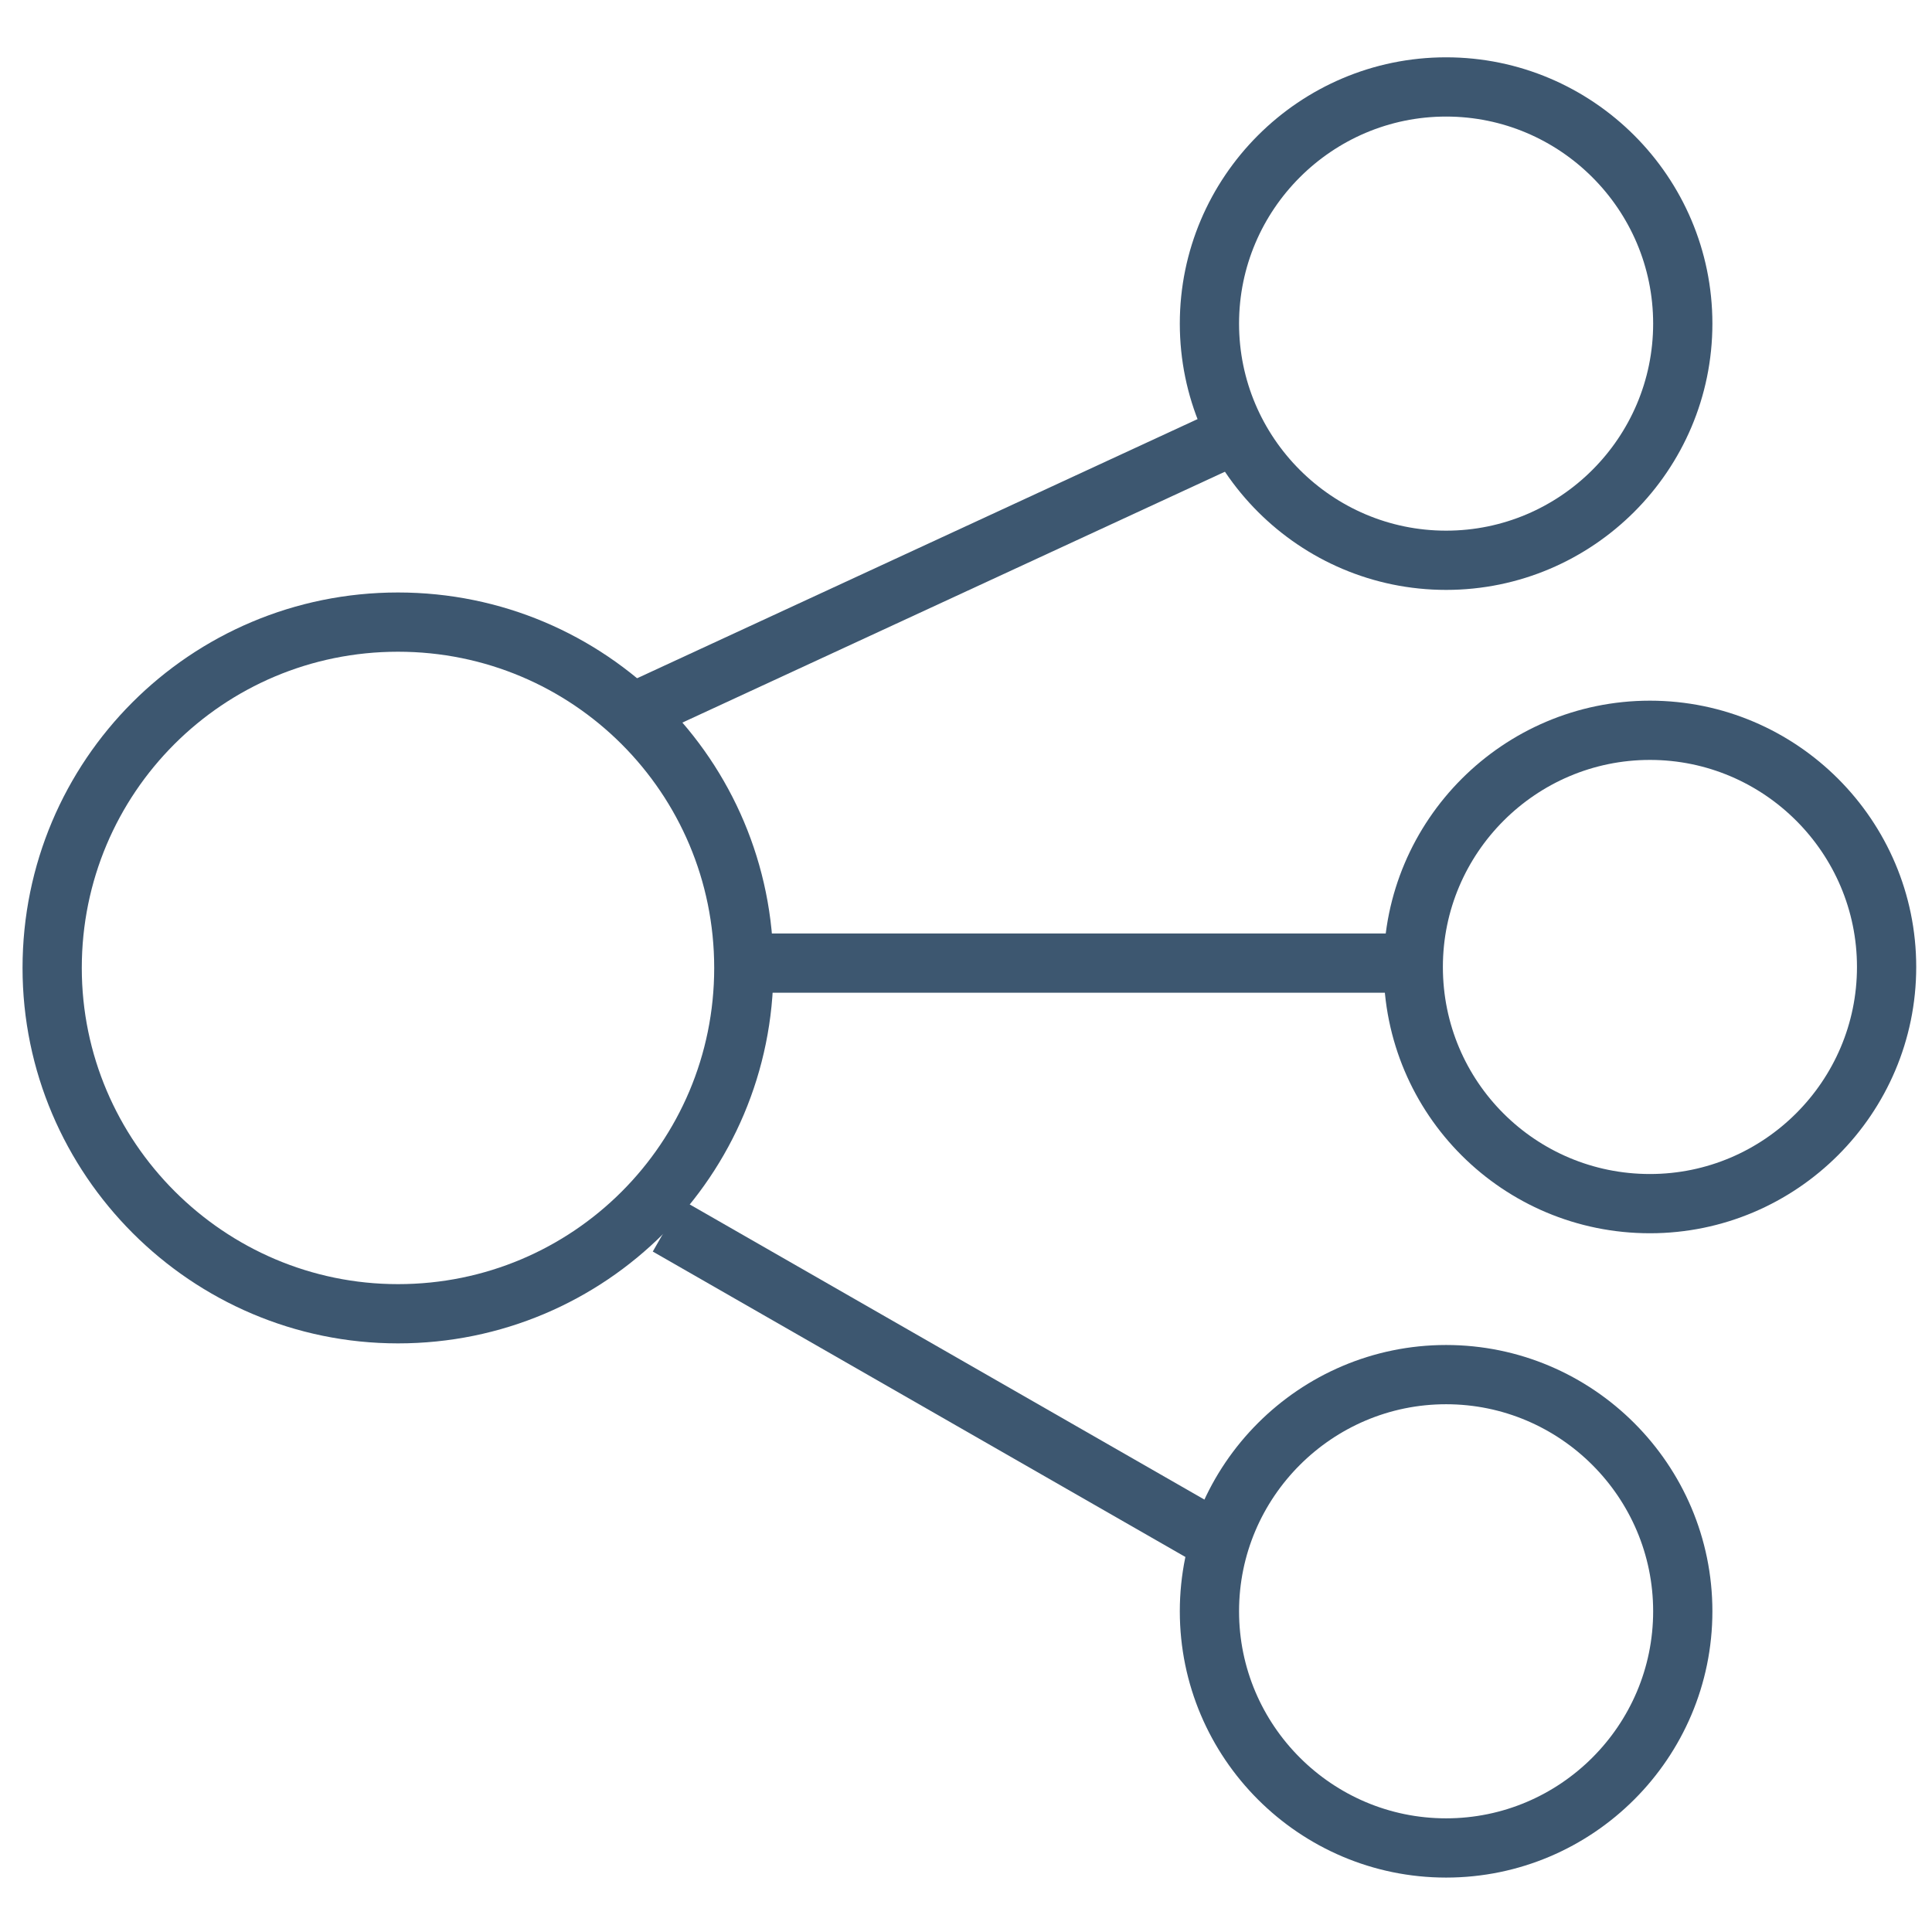 <?xml version="1.0" encoding="utf-8"?>
<!-- Generator: Adobe Illustrator 23.0.3, SVG Export Plug-In . SVG Version: 6.00 Build 0)  -->
<svg version="1.1" id="Layer_1" xmlns="http://www.w3.org/2000/svg" xmlns:xlink="http://www.w3.org/1999/xlink" x="0px" y="0px"
	 viewBox="0 0 200 200" style="enable-background:new 0 0 200 200;" xml:space="preserve">
<style type="text/css">
	.st0{fill:none;stroke:#3D5770;stroke-width:6.133;}
</style>
<g>
	<g>
		<g>
			<path class="st0" d="M41.2,136c19.8,0,35.8-16,35.8-35.8c0-19.8-16-35.8-35.8-35.8s-35.8,16-35.8,35.8
				C5.4,119.9,21.5,136,41.2,136z"/>
		</g>
		<g>
			<path class="st0" d="M149.7,58c13.5,0,24.5-11,24.5-24.5c0-13.5-11-24.5-24.5-24.5c-13.5,0-24.5,11-24.5,24.5
				C125.2,47,136.2,58,149.7,58z"/>
		</g>
		<g>
			<path class="st0" d="M170.8,124.6c13.5,0,24.5-11,24.5-24.5c0-13.5-11-24.5-24.5-24.5c-13.5,0-24.5,11-24.5,24.5
				C146.3,113.7,157.3,124.6,170.8,124.6z"/>
		</g>
		<g>
			<path class="st0" d="M149.7,191.3c13.5,0,24.5-11,24.5-24.5c0-13.5-11-24.5-24.5-24.5c-13.5,0-24.5,11-24.5,24.5
				C125.2,180.3,136.2,191.3,149.7,191.3z"/>
		</g>
		<g>
			<line class="st0" x1="65.5" y1="73.8" x2="128" y2="44.9"/>
		</g>
		<g>
			<line class="st0" x1="69.1" y1="126.9" x2="126.3" y2="159.7"/>
		</g>
		<g>
			<line class="st0" x1="79.2" y1="99.7" x2="143.8" y2="99.7"/>
		</g>
	</g>
</g>
</svg>
